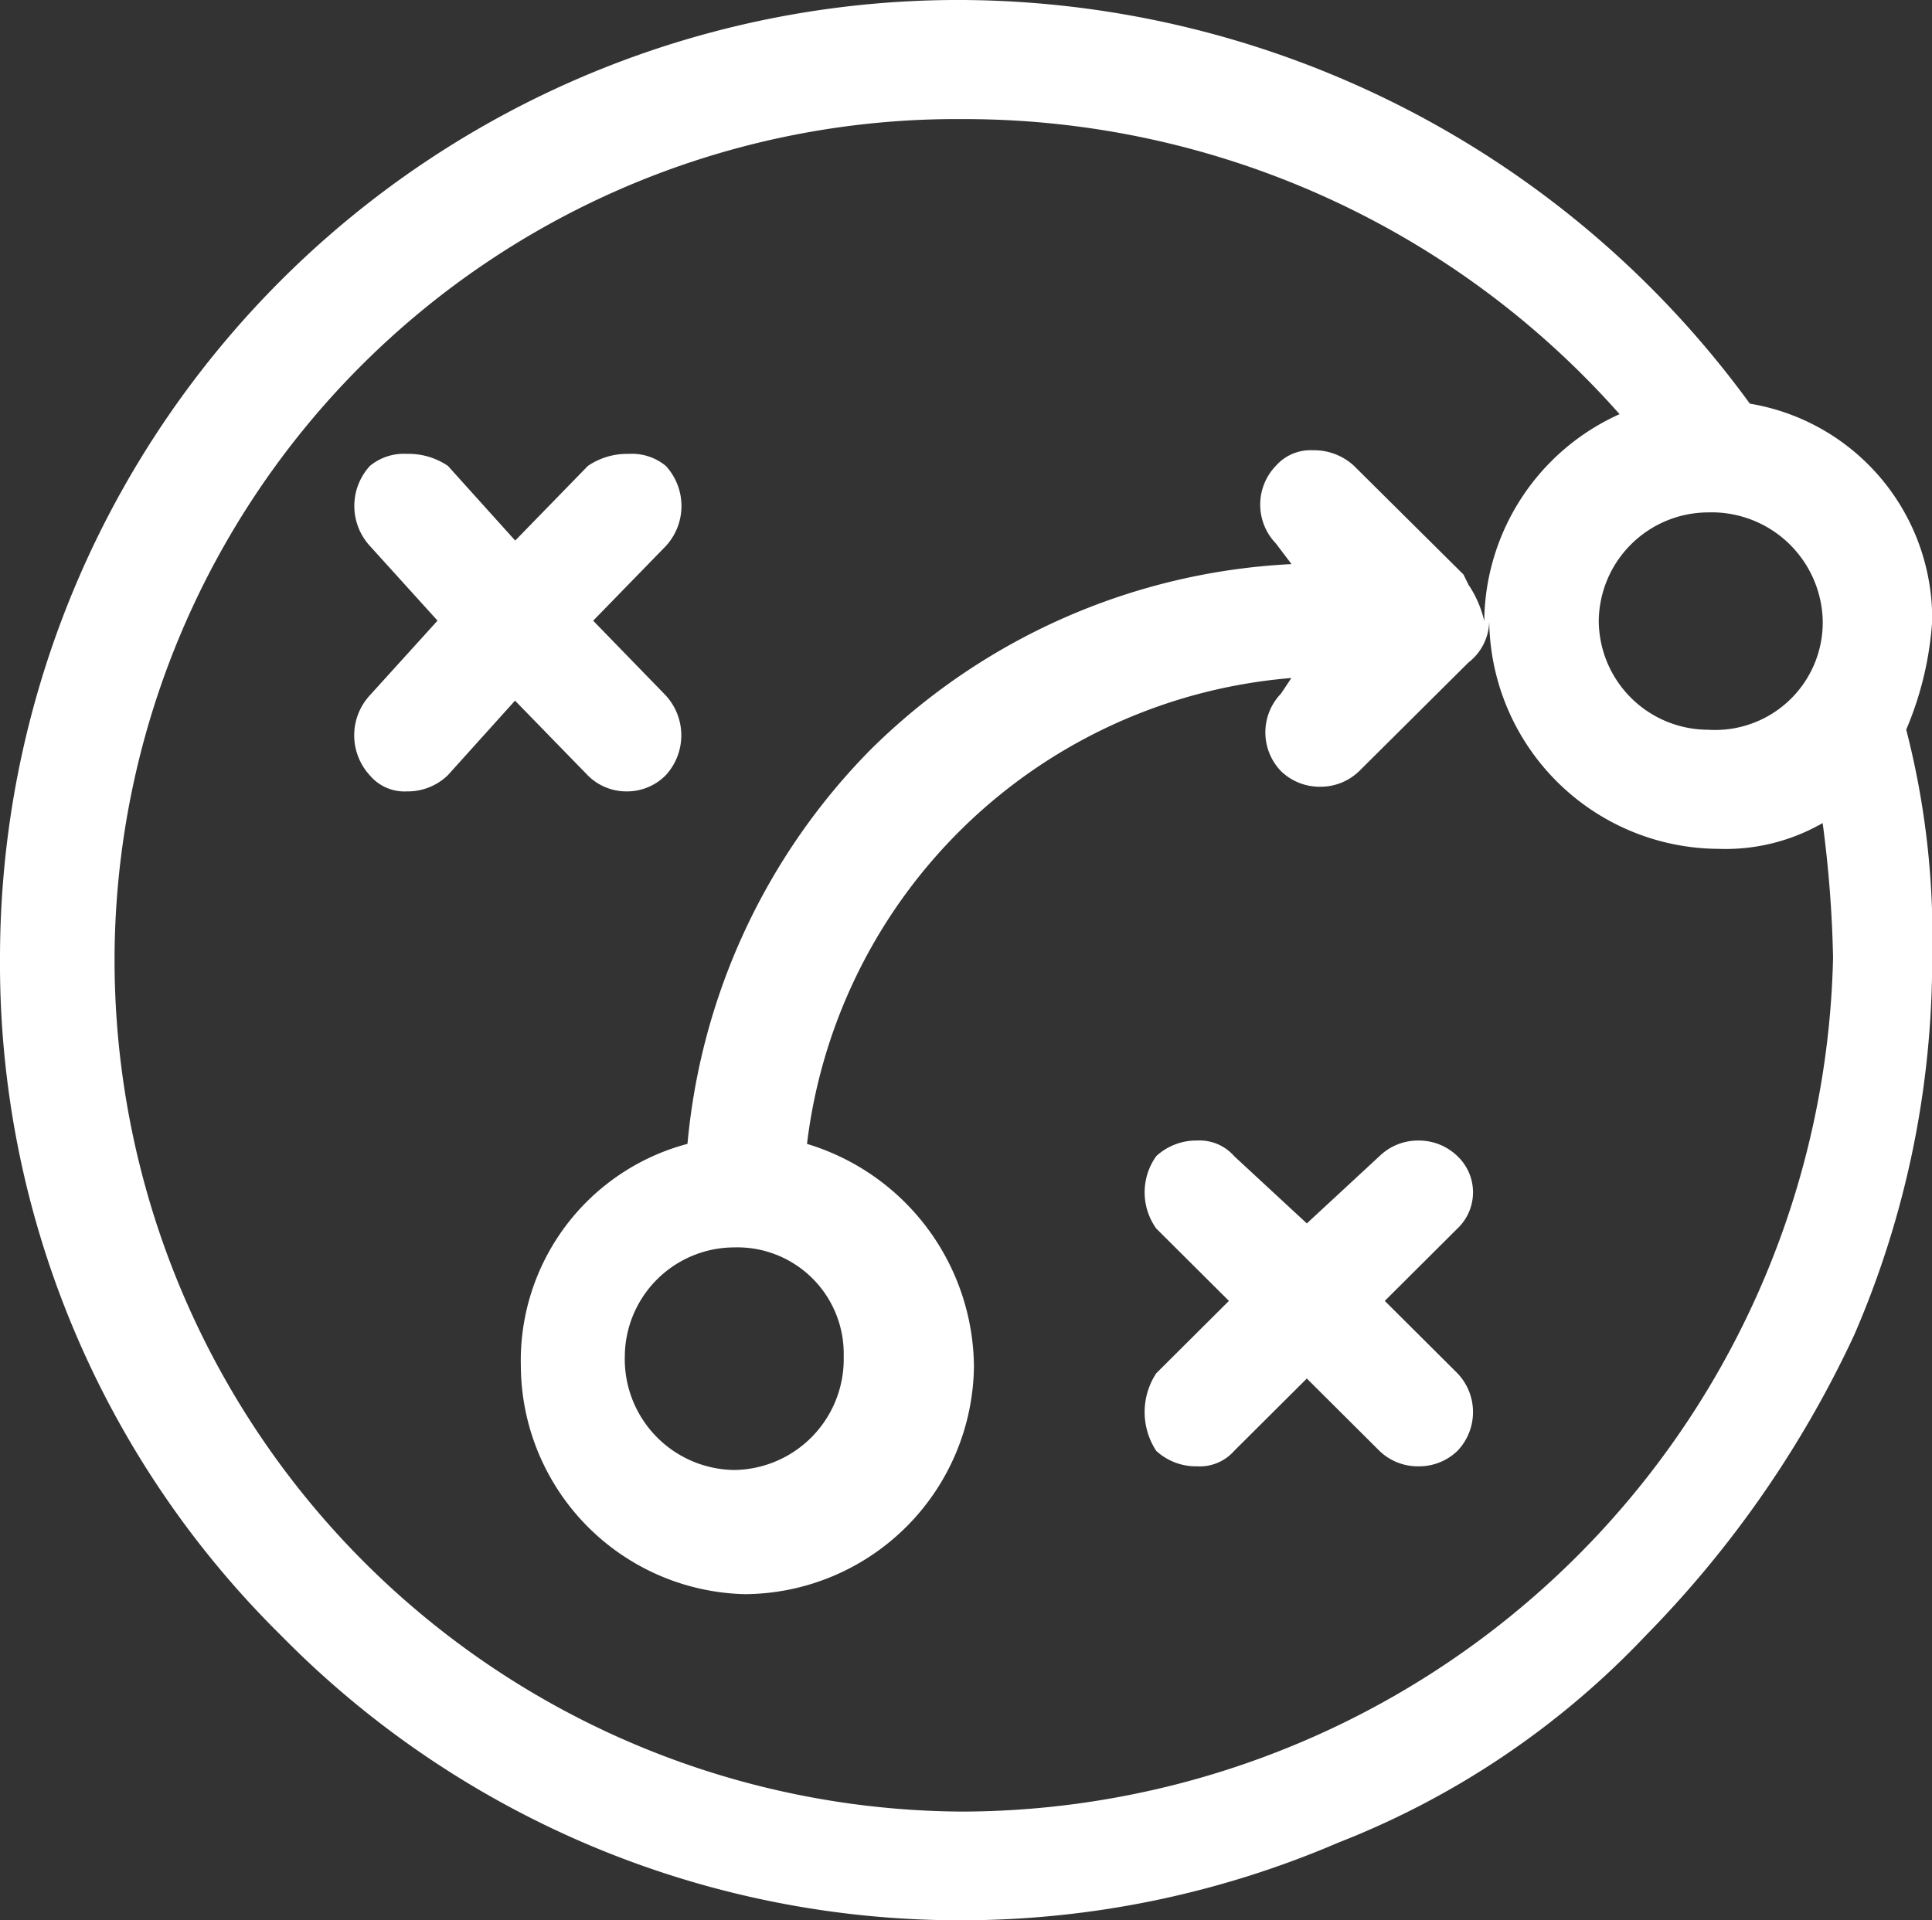 <svg xmlns="http://www.w3.org/2000/svg" width="43.076" height="42.824" viewBox="0 0 43.076 42.824">
  <rect x="0" y="0" width="43.076" height="42.824" fill="#333333" stroke="none"/>
  <g id="Group_39179" data-name="Group 39179" transform="translate(-596 -394)">
    <g id="Group_39158" data-name="Group 39158" transform="translate(595.993 476.5)">
      <path id="Path_74142" data-name="Path 74142" d="M50.343-33.5a1.311,1.311,0,0,0-.911.348,1.386,1.386,0,0,0,0,1.614l1.62,1.614-1.62,1.614a1.575,1.575,0,0,0,0,1.731,1.308,1.308,0,0,0,.911.344,1.021,1.021,0,0,0,.826-.344l1.62-1.614,1.62,1.614a1.227,1.227,0,0,0,.867.344,1.23,1.23,0,0,0,.871-.344,1.252,1.252,0,0,0,0-1.731l-1.62-1.614,1.62-1.614a1.111,1.111,0,0,0,0-1.614,1.233,1.233,0,0,0-.871-.348,1.231,1.231,0,0,0-.867.348l-1.62,1.5-1.62-1.5A1.023,1.023,0,0,0,50.343-33.5Z" transform="translate(-23.645 -23.565)" fill="#fff" fill-rule="evenodd"/>
      <path id="Path_74143" data-name="Path 74143" d="M16.4-63a1.185,1.185,0,0,0-.827.268,1.32,1.32,0,0,0,0,1.786l1.507,1.665L15.57-57.615a1.317,1.317,0,0,0,0,1.783,1.01,1.01,0,0,0,.827.359,1.289,1.289,0,0,0,.911-.359l1.5-1.665,1.621,1.665a1.214,1.214,0,0,0,.871.359,1.212,1.212,0,0,0,.867-.359,1.315,1.315,0,0,0,0-1.783L20.55-59.28l1.621-1.665a1.32,1.32,0,0,0,0-1.786A1.185,1.185,0,0,0,21.344-63a1.553,1.553,0,0,0-.911.268l-1.621,1.665-1.5-1.665A1.553,1.553,0,0,0,16.4-63Z" transform="translate(-7.318 -9.378)" fill="#fff" fill-rule="evenodd"/>
      <path id="Path_74144" data-name="Path 74144" d="M38.089-71.073a2.477,2.477,0,0,1,2.558,2.425,2.4,2.4,0,0,1-2.558,2.422,2.443,2.443,0,0,1-2.436-2.422A2.446,2.446,0,0,1,38.089-71.073ZM16.378-54.682a2.372,2.372,0,0,1,2.44,2.425,2.473,2.473,0,0,1-2.44,2.539,2.472,2.472,0,0,1-2.44-2.539A2.445,2.445,0,0,1,16.378-54.682Zm5.108-25.162a19.508,19.508,0,0,1,14.631,6.58A5.109,5.109,0,0,0,33.1-68.648a2.413,2.413,0,0,0-.35-.81l-.114-.231-2.44-2.422a1.31,1.31,0,0,0-.914-.348,1.033,1.033,0,0,0-.829.348,1.247,1.247,0,0,0,0,1.729l.35.462A14.332,14.332,0,0,0,19.4-65.765a14.365,14.365,0,0,0-4.065,8.774,5,5,0,0,0-3.715,4.964,5.116,5.116,0,0,0,4.994,5.078,5.138,5.138,0,0,0,5.108-5.078A5.23,5.23,0,0,0,18-56.99,11.849,11.849,0,0,1,28.8-67.38h0l-.232.348a1.247,1.247,0,0,0,0,1.729,1.236,1.236,0,0,0,.87.348,1.239,1.239,0,0,0,.873-.348l2.436-2.422a1.188,1.188,0,0,0,.464-.923,5.138,5.138,0,0,0,5.108,5.078,4.348,4.348,0,0,0,2.326-.575,26.459,26.459,0,0,1,.232,3A19.475,19.475,0,0,1,21.486-42.1,19,19,0,0,1,2.561-61.145,18.775,18.775,0,0,1,21.486-79.844Zm0-2.656A21.368,21.368,0,0,0,.007-61.145a21.044,21.044,0,0,0,6.269,15.12,21.22,21.22,0,0,0,15.21,6.349,21.3,21.3,0,0,0,8.362-1.733A18.878,18.878,0,0,0,36.7-46.025a24.007,24.007,0,0,0,4.647-6.7,21.053,21.053,0,0,0,1.74-8.423,18.472,18.472,0,0,0-.579-5.081,7.427,7.427,0,0,0,.579-2.422,4.861,4.861,0,0,0-4.065-4.847A21.866,21.866,0,0,0,21.486-82.5Z" fill="#fff" fill-rule="evenodd"/>
    </g>
  </g>
</svg>
